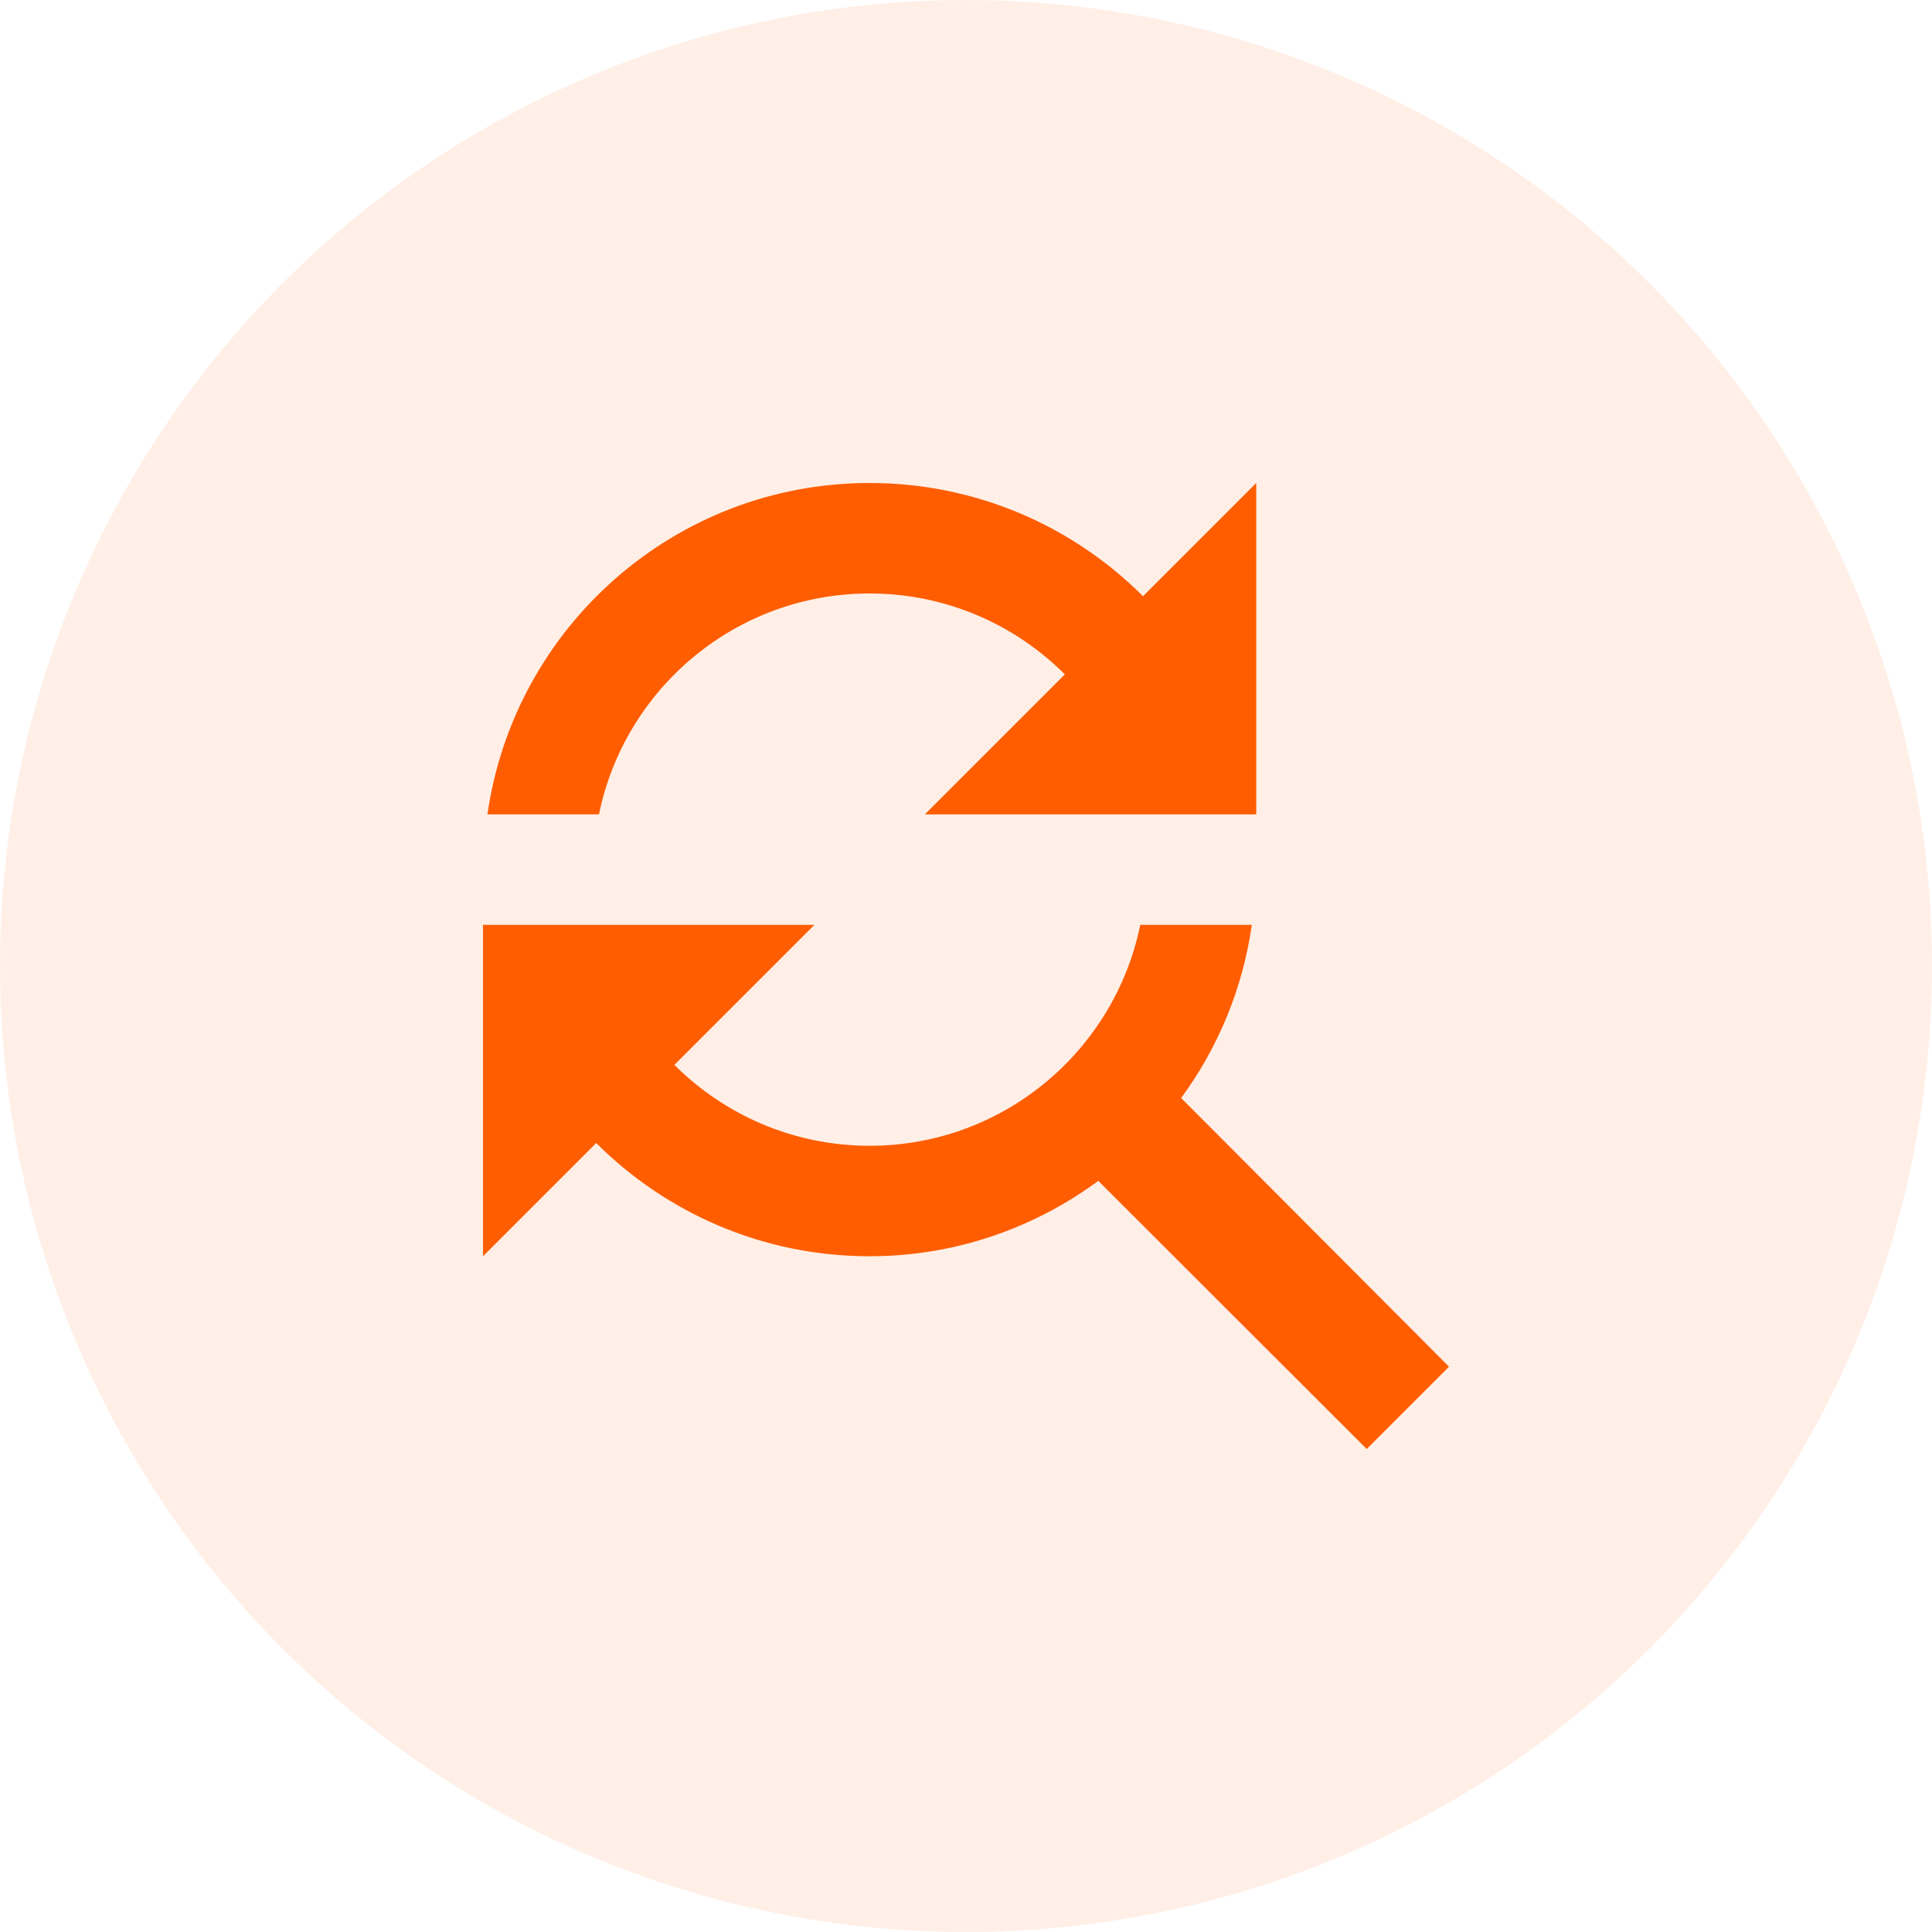 <svg width="100" height="100" viewBox="0 0 100 100" fill="none" xmlns="http://www.w3.org/2000/svg">
<circle cx="50" cy="50" r="50" fill="#FF5D00" fill-opacity="0.1"/>
<path d="M45.011 30.718C48.956 30.718 52.53 32.319 55.117 34.906L47.87 42.153H65.023V25L59.162 30.86C55.546 27.244 50.543 25 45.011 25C34.934 25 26.615 32.461 25.229 42.153H31.003C32.333 35.635 38.093 30.718 45.011 30.718ZM61.135 56.833C63.036 54.245 64.323 51.186 64.794 47.87H59.019C57.69 54.388 51.93 59.305 45.011 59.305C41.066 59.305 37.493 57.704 34.906 55.117L42.153 47.87H25V65.023L30.86 59.162C34.477 62.779 39.48 65.023 45.011 65.023C49.443 65.023 53.531 63.565 56.847 61.121L70.74 75L75 70.74L61.135 56.833Z" fill="#FF5D00"/>
</svg>
